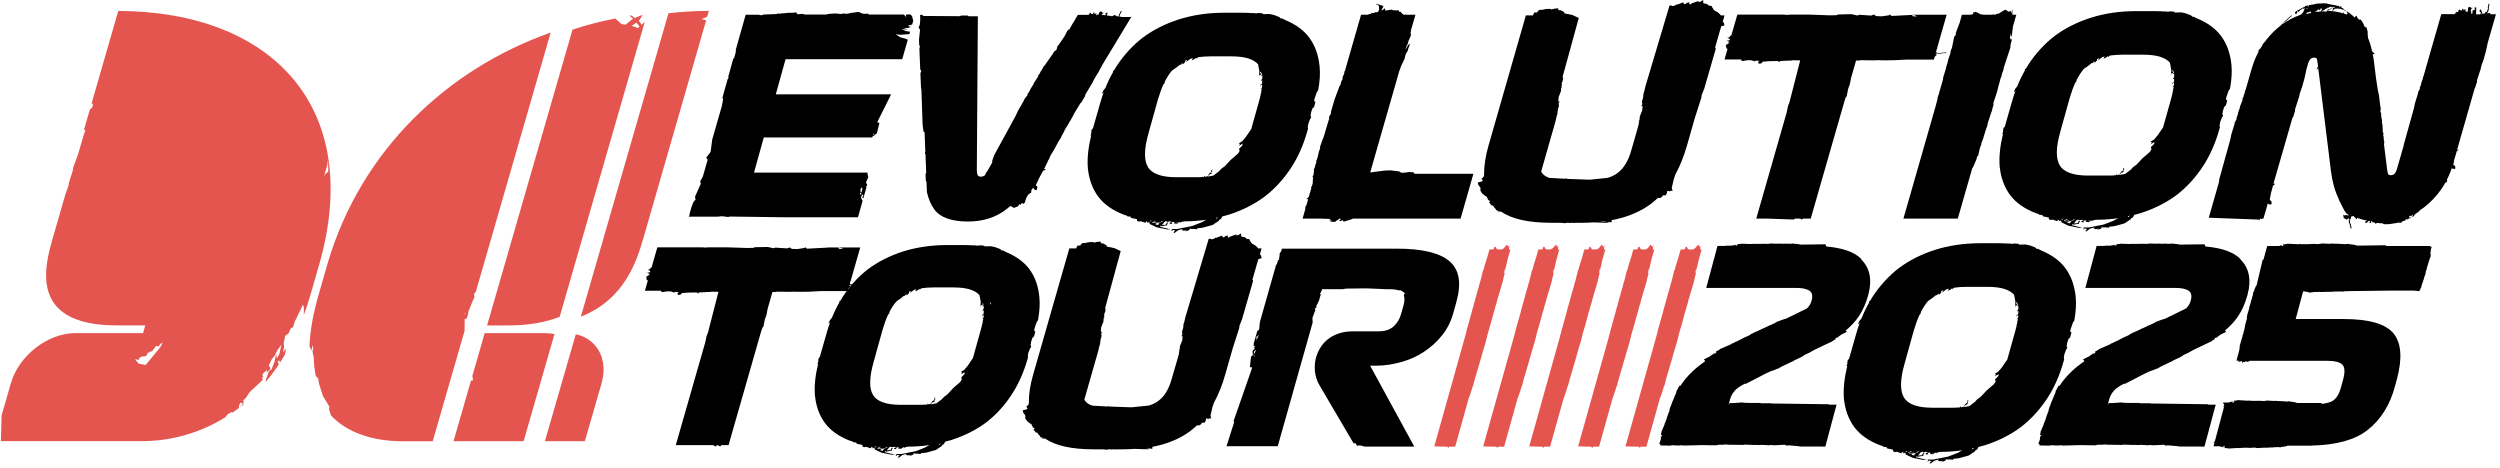 <svg width="385" height="72" viewBox="0 0 385 72" fill="none" xmlns="http://www.w3.org/2000/svg">
<path d="M71.577 48.227H71.673L71.611 48.406L71.563 48.344V48.227H71.577ZM66.633 67.966L71.432 51.334L71.542 50.961L71.563 49.338V49.11H71.825L72.005 48.689L72.171 47.874L72.868 46.169L72.965 46.038L73.061 45.686L72.999 45.244L73.261 44.982L84.805 5.012C68.87 10.633 55.621 23.136 50.484 40.459L49.041 45.472C48.199 48.392 47.75 51.002 47.66 53.336L47.95 53.985L48.144 53.177L48.212 53.384L48.233 53.564L48.123 54.116L48.316 55.103L48.399 56.498L48.627 57.907L49 58.279L49.117 59.046L49.718 60.958L50.719 62.615V62.636L50.684 63.105L50.974 63.996C53.487 66.62 57.278 67.918 61.862 67.952H66.619V67.966H66.633Z" fill="#E5554F"/>
<path d="M107.991 2.941L108.847 2.617L108.909 2.568L109.165 1.678C107.08 1.678 105.002 1.809 102.944 2.037L89.453 48.765C96.385 46.038 98.166 39.831 99.119 36.531C99.119 36.496 99.14 36.462 99.154 36.42L108.757 3.1H108.675L107.998 2.921V2.934L107.991 2.941Z" fill="#E5554F"/>
<path d="M92.636 59.018C92.995 57.741 93.037 56.553 92.795 55.497H92.684L92.754 55.338C92.249 53.391 90.779 51.934 88.673 51.478L83.916 67.945H90.068L92.643 59.018H92.629H92.636Z" fill="#E5554F"/>
<path d="M98.008 3.487L98.498 4.067L98.188 4.343L97.836 4.15L97.269 3.991L98.001 3.487H98.008ZM74.996 50.118H78.283C81.472 50.118 84.068 49.614 86.188 48.793L99.292 3.376H99.272L98.781 3.818L98.567 3.411L98.36 3.245L98.395 3.224L98.982 2.265L97.753 2.769L97.269 2.382C97.152 2.396 97.042 2.403 96.917 2.43L97.387 2.769L97.484 2.879L96.331 3.804L95.716 3.708L94.743 2.845C92.519 3.286 90.317 3.853 88.163 4.564L75.01 50.125H74.996V50.118Z" fill="#E5554F"/>
<path d="M85.407 51.451C84.951 51.354 84.454 51.306 83.936 51.306H74.643L72.745 57.886L72.855 58.562L72.531 58.624L69.838 67.945H80.636L85.386 51.465H85.407V51.451Z" fill="#E5554F"/>
<path d="M151.51 48.468L151.462 48.386L151.248 48.468V48.772L151.358 48.496L151.503 48.558C151.489 48.675 151.469 48.8 151.455 48.931L151.227 49.124L151.434 49.076C151.42 49.159 151.4 49.255 151.386 49.352L151.268 49.497L151.365 49.476C151.344 49.594 151.317 49.718 151.296 49.835L151.137 49.98L151.268 49.918C151.199 50.222 151.123 50.519 151.027 50.843L149.832 55.138L149.052 56.291L148.5 56.954L147.961 57.278L148.168 57.361L148.003 57.651L148.541 57.327V57.582L148.037 58.114L148.12 58.424L147.892 58.811L146.794 59.764L145.918 60.717L145.379 61.124L145.041 61.483L144.212 62.111C143.922 62.18 143.625 62.229 143.301 62.27L143.653 61.946L144.026 61.78L143.867 61.683L144.081 61.469H143.922L144.088 61.165L143.874 61.297V61.6L143.584 61.78L143.356 62.166L142.983 62.284L142.887 62.139L142.79 62.305C142.479 62.325 142.155 62.339 141.803 62.339H138.661C136.472 62.339 135.05 61.821 134.449 60.834C133.849 59.847 133.849 58.176 134.532 55.759L135.906 50.816C136.162 49.939 136.445 49.159 136.762 48.468L136.928 48.289L136.99 48.109L136.921 48.158C137.26 47.474 137.632 46.894 138.04 46.425L138.82 45.872L139.144 45.596L139.455 45.486L139.517 45.258L139.662 45.472L139.987 45.147V44.933C140.056 44.913 140.104 44.871 140.166 44.85L140.311 44.816L140.083 45.154L140.746 44.65C140.864 44.616 140.988 44.588 141.105 44.554L140.94 44.892L141.264 44.733L141.589 44.491L141.637 44.609L141.899 44.395C142.452 44.312 143.052 44.264 143.701 44.264H146.843C148.817 44.264 150.129 44.65 150.84 45.451L151.034 46.459L150.985 47.384L151.054 47.032L151.317 46.97V46.632L151.427 46.797C151.427 46.797 151.441 46.88 151.448 46.915L151.206 47.191L151.42 47.06L151.482 47.122C151.482 47.239 151.482 47.377 151.496 47.495L151.282 47.882L151.496 47.799V47.778C151.496 47.985 151.496 48.185 151.462 48.406M144.702 68.532L144.606 68.387H144.62C144.689 68.353 144.778 68.339 144.861 68.325L144.702 68.532ZM138.758 69.112L138.599 69.064L138.91 69.043L138.751 69.112H138.758ZM136.086 69.181L135.968 69.423L135.609 69.375V69.209L136.355 69.002L136.452 68.857H136.714L136.079 69.181H136.093H136.086ZM135.25 68.905L135.368 68.822H135.596L135.513 68.933L135.25 68.912V68.905ZM135.098 69.064L135.161 68.919L135.368 69.036L136.051 69.016L135.789 69.078L135.368 69.126L135.105 69.057V69.071L135.098 69.064ZM134.677 68.954L134.788 68.76C134.85 68.76 134.919 68.774 134.981 68.781L134.67 68.947H134.684L134.677 68.954ZM152.477 46.604H152.635L152.47 46.943V46.604H152.484H152.477ZM158.311 55.034L158.276 54.876L158.359 54.337L158.635 53.64L158.753 53.481L158.815 53.288L158.704 53.191L158.801 52.604L158.994 52.038L159.236 51.81L159.333 51.472L159.443 51.03L159.264 50.981L159.298 50.629L159.657 49.594L159.85 49.304C160.092 48.02 160.175 46.825 160.058 45.686C159.892 44.015 159.374 42.593 158.504 41.426C157.696 40.342 156.509 39.479 154.976 38.837L154.437 38.561H154.23L154.037 38.353L153.264 38.063L152.587 37.919L151.696 37.939H151.6V37.843L150.971 37.773L150.571 37.836C150.502 37.836 150.44 37.836 150.364 37.815L150.281 37.767L150.122 37.801C149.591 37.767 149.052 37.739 148.486 37.739H145.828C143.37 37.739 141.098 38.091 139.075 38.726C137.052 39.375 135.25 40.28 133.697 41.433C132.143 42.634 130.859 44.056 129.789 45.693C129.644 45.907 129.527 46.135 129.382 46.369L129.237 46.404V46.57L129.299 46.501C128.857 47.267 128.456 48.089 128.104 48.945L127.78 49.352L127.718 49.532L127.607 49.677L127.656 49.794L127.849 49.58C127.656 50.098 127.49 50.636 127.331 51.189L126.233 55.027H126.164L126.054 55.221L125.971 55.904L125.812 56.022H125.992C125.557 57.803 125.377 59.439 125.501 60.903C125.667 62.574 126.185 63.996 127.055 65.163C127.911 66.316 129.209 67.221 130.88 67.87C130.901 67.87 130.942 67.89 130.977 67.89C131.073 67.925 131.184 67.952 131.28 67.987L131.487 68.146L131.667 68.111C131.736 68.132 131.826 68.159 131.895 68.18L131.943 68.339L132.82 68.519V68.774L133.124 68.871L133.386 68.808L134.063 69.036L134.229 68.829L134.387 68.877L134.325 69.022H134.484L134.643 68.912L134.726 69.223L135.747 69.713L137.363 70.037L137.833 70.017L136.279 69.644L136.341 69.416L136.438 69.561L137.342 69.402V69.237L137.508 69.029L137.301 68.995L137.135 69.319L136.555 69.354L136.942 68.898L137.087 68.815H137.232L137.363 68.884L137.625 68.822V68.802H137.736L138.04 68.898L137.667 69.016L137.764 69.161H138.074L137.978 68.995L138.24 68.85L138.447 68.967L138.281 69.085L138.799 69.133L139.013 68.919L139.227 68.871V69.036L139.338 68.891L139.856 68.781C140.988 68.781 142.093 68.698 143.142 68.539L142.479 68.912L141.036 69.478L138.813 69.92H137.922L138.081 69.989L137.915 70.196H138.074L138.136 70.065H138.295L138.551 70.182L138.392 70.251L138.274 70.479H138.433L138.972 70.072L139.607 69.892L139.497 70.037L139.807 70.134L140.291 70.024L139.966 70.217L140.449 70.106L140.663 69.975L140.725 69.796L140.94 69.748L140.725 69.879L141.257 69.858L141.775 69.92L141.837 69.789L142.631 69.706L144.122 69.299L145.034 68.684L145.096 68.539L145.358 68.394L145.552 68.021C145.862 67.939 146.187 67.863 146.491 67.766C148.514 67.117 150.316 66.212 151.869 65.059C153.423 63.858 154.707 62.436 155.777 60.8C156.847 59.163 157.669 57.327 158.235 55.304L158.345 54.91L158.325 55.007L158.311 55.034Z" fill="black"/>
<path d="M193.799 51.727L193.702 51.989L193.571 52.134L193.46 52.486L193.509 51.755L193.605 51.872L193.833 51.548L193.812 51.713L193.799 51.727ZM193.163 54.917L193.067 54.8L193.198 54.654L193.163 54.917ZM202.125 48.924L202.581 47.709L202.471 47.495L202.712 47.398L202.733 47.039L202.961 46.666L202.94 46.583L203.106 46.355L203.41 45.272H203.23L203.492 44.947L203.41 44.837L203.527 44.816L203.596 44.54H206.751L207.29 44.443L210.514 44.408L213.089 44.519L213.255 44.54H214.16C214.643 44.54 215.036 44.602 215.361 44.705L215.734 44.726L216.348 45.113L216.189 45.472C216.334 45.879 216.307 46.383 216.141 47.046L215.754 48.392C215.54 49.172 215.154 49.773 214.588 50.291C214.021 50.774 213.29 51.023 212.371 51.023H208.339C206.958 51.023 205.743 51.375 204.742 52.059C203.741 52.756 203.057 53.743 202.657 55.09C202.491 55.69 202.443 56.339 202.491 57.119C202.574 57.9 202.795 58.68 203.271 59.453L208.353 68.104H208.388L208.457 68.27L208.477 68.304L208.767 68.235L208.974 68.656L209.264 68.587L209.651 68.622L210.024 68.753L210.314 68.774H217.798L210.997 56.312H211.998C213.296 56.312 214.553 56.097 215.817 55.745C217.066 55.393 218.233 54.882 219.283 54.185C220.318 53.488 221.278 52.666 222.051 51.672C222.831 50.719 223.432 49.552 223.784 48.289L224.267 46.556C225.089 43.656 224.751 41.543 223.232 40.238C221.713 38.94 219.034 38.291 215.085 38.291H214.615L214.553 38.312L214.339 38.291H197.382V38.547L197.044 39.099L197.064 39.306L196.947 40.066H196.733L196.816 40.294L196.671 40.438V40.694L196.526 40.763L194.02 49.6L193.909 50.733L193.702 50.926L193.633 50.947L193.246 52.293V52.342L193.226 52.362L193.081 52.852L193.06 53.246L193.274 53.343L193.143 53.488L193.226 53.695L192.887 54.033L192.922 54.586L193.129 54.392L193.108 54.137L193.447 53.833L193.184 54.461L193.005 54.53L192.922 54.71L192.659 54.917L192.48 56.553H192.77L192.804 56.719L189.967 64.859L190.063 65.018L188.883 68.712H196.774L202.153 49.649L202.105 48.855V48.903H202.118L202.125 48.924Z" fill="black"/>
<path d="M129.283 38.126L129.884 38.305L129.283 38.34L129.09 38.174L129.297 38.126H129.283ZM132.148 43.732L131.99 43.753H131.748L131.589 43.801H130.954L130.988 43.704L130.857 43.684L131.002 43.193L131.12 43.124H131.037L131.168 42.669L131.251 42.6H131.189L132.48 38.112H127.509L127.412 38.133L124.25 38.298L124.084 38.105H123.856L123.974 38.174L122.821 38.353L121.944 38.333L121.619 38.105L121.212 38.25L119.396 38.133L119.12 38.229L118.257 38.036L116.234 38.07L116.027 38.167L115.019 38.188L112.057 38.091H109.157L108.425 38.126L108.294 38.091H101.231L100.451 40.811H100.382L100.444 40.874L100.361 41.164L100.23 41.233L100.023 41.488L99.746 41.536L99.988 41.668L100.105 41.688L100.14 41.895L100.023 41.944L99.539 41.965L100.092 42.061L99.781 42.109L100.023 42.289L100.002 42.351H99.857V42.496L99.698 42.475L99.539 42.634V42.91L99.698 42.931L99.581 42.952V43.062L99.664 43.159L99.774 43.18L99.318 44.768H101.825L101.79 44.913L102.115 44.982L102.273 44.933L102.84 44.864L103.357 44.885L103.758 45.044L103.875 45.023L103.958 44.954L104.476 44.975L104.51 45.085L104.352 45.065V45.244L104.386 45.375L104.504 45.423L104.78 45.375L104.987 45.244L104.904 45.175L105.021 45.127L106.071 45.058L107.238 45.037L107.679 45.216L107.562 45.037L108.646 44.989L108.763 44.968H109.247L109.606 44.919L110.531 44.94H110.641L109.019 51.258L108.812 51.748L108.618 52.687L104.069 68.553H109.868H109.847L110.124 68.733H110.303L110.324 68.553L110.697 68.615L110.78 68.698L110.987 68.733L111.049 68.553H112.195L117.201 51.085L117.415 50.45L117.56 50.333L117.787 49.186L118.043 48.489L118.209 47.578L118.954 44.968H119.424L119.583 44.919L121.592 44.94L122.227 44.919L123.311 44.94L124.671 44.919L126.487 44.823H130.554L130.671 44.388H130.719L130.802 44.257L130.961 44.188L130.926 44.056L130.809 44.008V43.911L131.133 43.96H131.458L131.941 43.891H132.217L132.425 43.87L132.39 43.801H132.183V43.767H132.169L132.148 43.732Z" fill="black"/>
<path d="M177.338 69.036H176.365C176.53 69.016 176.717 69.002 176.896 68.974L177.338 69.036ZM194.281 39.734L194.212 39.382L194.033 39.141L194.288 38.25H193.736L193.605 38.043L193.508 37.981L193.253 37.753L192.845 37.539L192.604 37.276L192.555 37.132L192.438 37V36.89L192.293 36.793H192.031L191.63 36.489H191.402L191.092 36.358L191.154 36.248L191.119 35.937L190.719 36.193L190.346 36.303L190.539 36.144H190.277L189.4 36.455L189.241 36.614L189.145 36.551L189.048 36.489L189.131 36.261L188.647 36.379L188.537 36.538H188.275L188.213 36.282L187.453 36.558L187.336 36.607H187.142L186.997 36.738L186.742 36.835H186.514L186.417 36.766L186.141 36.786L182.544 48.862L182.385 49.559L182.268 49.898L182.206 50.512L182.04 51.064V51.354H182.206L181.992 51.437L182.102 51.458L181.895 51.831L182.075 51.713L182.123 51.858L182.061 52.438L181.702 53.329L181.681 53.764L181.522 53.957H181.681L181.536 54.247L181.598 54.344L181.453 54.848L181.419 54.945V54.993L180.411 58.466C179.989 59.923 179.34 61.007 178.45 61.69C178.015 62.029 177.497 62.277 176.91 62.456L174.321 62.719H174.045L170.869 62.608L170.71 62.539L170.565 62.602L168.218 62.47C167.7 62.305 167.313 62.035 167.085 61.704C167.051 61.656 167.023 61.593 166.989 61.538L169.143 53.999L169.302 53.301L169.412 52.963L169.474 52.349L169.633 51.796V51.506H169.467L169.674 51.423L169.564 51.403L169.757 51.03L169.578 51.147L169.529 51.002L169.578 50.422L169.93 49.532L169.951 49.097L170.109 48.903H169.951L170.096 48.613L170.013 48.482L170.22 47.93L170.268 47.536L170.172 47.516L172.588 38.664L171.615 38.209L170.42 37.967V37.787L169.882 37.484H169.619L169.523 37.373L169.488 37.194L168.908 37.256L168.501 37.366L168.335 37.27L167.72 37.29L167.12 37.421H166.733L166.457 37.629L166.374 37.808H165.953L165.76 38.16V38.257H164.676L159.104 57.686C158.634 59.308 158.427 60.765 158.441 62.077L158.393 62.305L158.041 62.664L158.199 62.795V63.009L157.502 63.188L157.571 63.541L157.896 63.975V64.445L158.199 64.88L158.296 64.942L158.552 65.17L158.814 65.301L159.069 65.819L159.263 65.929L159.332 66.074L159.138 66.095L159.497 66.585L159.808 66.668L159.856 66.834L160.167 67.158L160.202 67.303L160.561 67.421L160.416 67.517L160.934 67.538C162.556 68.643 165.035 69.195 168.397 69.195H169.792L170.537 69.257L170.682 69.195H171.083L171.228 69.23L171.338 69.195H171.594L171.884 69.23L171.953 69.195H172.795C173.472 69.195 174.121 69.174 174.742 69.126L176.537 69.188L177.055 69.154L176.896 69.085L177.462 69.119V68.808C178.015 68.698 178.533 68.594 179.016 68.45C180.783 67.932 182.289 67.186 183.538 66.199C183.814 65.985 184.077 65.743 184.332 65.501H184.719L184.995 65.294L185.078 65.101H185.499L185.692 64.763L185.727 64.438L186.134 64.507L186.265 64.424H186.569L186.459 64.266L186.424 63.955L186.7 62.753L186.942 62.042C187.639 60.744 188.233 59.301 188.675 57.713L189.807 53.757V53.736L190.829 50.56L190.891 50.125L191.264 49.2L192.983 43.235L192.873 43.076L193.653 40.349L193.701 40.3L193.681 40.28L193.791 39.893L194.247 39.783L194.309 39.734H194.281Z" fill="black"/>
<path d="M334.819 12.745L334.771 12.662L334.557 12.759V13.063L334.667 12.773L334.812 12.835C334.799 12.952 334.778 13.091 334.764 13.222L334.536 13.415L334.75 13.367C334.737 13.463 334.716 13.546 334.702 13.643L334.585 13.788L334.681 13.767C334.661 13.884 334.633 14.009 334.612 14.14L334.453 14.299L334.598 14.23C334.529 14.54 334.453 14.858 334.357 15.189L333.114 19.615L332.306 20.803L331.726 21.486L331.174 21.825L331.388 21.907L331.208 22.211L331.761 21.873V22.135L331.229 22.674L331.326 22.998L331.084 23.392L329.952 24.365L329.04 25.339L328.474 25.76L328.136 26.133L327.28 26.782C326.976 26.851 326.665 26.899 326.341 26.948L326.7 26.609L327.087 26.443L326.928 26.347L327.156 26.133H326.99L327.169 25.829L326.942 25.96V26.264L326.652 26.457L326.41 26.851L326.023 26.982L325.927 26.823L325.816 26.989C325.492 27.01 325.153 27.037 324.794 27.037H321.556C319.292 27.037 317.828 26.506 317.213 25.484C316.585 24.462 316.585 22.729 317.296 20.25L318.718 15.148C318.981 14.243 319.271 13.443 319.595 12.732L319.761 12.552L319.823 12.359L319.754 12.407C320.106 11.71 320.486 11.109 320.907 10.612L321.715 10.046L322.053 9.756L322.378 9.645L322.44 9.417L322.599 9.645L322.937 9.307V9.093C323.006 9.072 323.068 9.031 323.13 9.01L323.289 8.976L323.061 9.328L323.745 8.796C323.862 8.761 324 8.734 324.118 8.699L323.938 9.051L324.276 8.893L324.615 8.651L324.663 8.768L324.939 8.554C325.519 8.471 326.134 8.423 326.803 8.423H330.042C332.085 8.423 333.439 8.817 334.17 9.652L334.364 10.702L334.315 11.661L334.384 11.302L334.661 11.24V10.888L334.778 11.068C334.778 11.068 334.792 11.15 334.799 11.199L334.543 11.489L334.757 11.357L334.819 11.42C334.819 11.537 334.819 11.675 334.833 11.806L334.605 12.214L334.819 12.117V12.096C334.819 12.303 334.819 12.517 334.785 12.745M327.791 33.458L327.694 33.299V33.279C327.791 33.279 327.874 33.258 327.956 33.23L327.798 33.444H327.784V33.458H327.791ZM321.653 34.059L321.494 34.011L321.819 33.99L321.653 34.073V34.059ZM318.898 34.142L318.781 34.383L318.408 34.335V34.156L319.181 33.948L319.292 33.79H319.568L318.905 34.128V34.142H318.898ZM318.042 33.852L318.173 33.755H318.401L318.304 33.866L318.042 33.845V33.859V33.852ZM317.876 34.011L317.938 33.866L318.145 33.997L318.857 33.976L318.58 34.038L318.145 34.087L317.883 34.017L317.876 34.011ZM317.441 33.893L317.559 33.7C317.628 33.7 317.69 33.7 317.752 33.721L317.441 33.9V33.886V33.893ZM334.481 10.819H334.64L334.46 11.171V10.819H334.481ZM341.848 19.532L341.813 19.373L341.896 18.821L342.172 18.096L342.29 17.937L342.352 17.73L342.242 17.634L342.338 17.033L342.532 16.453L342.787 16.225L342.884 15.887L343.001 15.417L342.808 15.369L342.842 15.01L343.215 13.94L343.422 13.65C343.664 12.324 343.76 11.088 343.636 9.921C343.457 8.188 342.925 6.725 342.034 5.53C341.206 4.412 339.977 3.521 338.403 2.858L337.837 2.582H337.629L337.422 2.368L336.628 2.064L335.931 1.905L335.006 1.926H334.895V1.816L334.26 1.747L333.853 1.809C333.784 1.809 333.722 1.788 333.646 1.788L333.563 1.74L333.404 1.774C332.865 1.74 332.299 1.712 331.706 1.712H328.951C326.424 1.712 324.062 2.071 321.984 2.734C319.899 3.397 318.035 4.336 316.433 5.523C314.831 6.759 313.506 8.23 312.387 9.915C312.242 10.142 312.111 10.384 311.966 10.612L311.821 10.646V10.826L311.89 10.757C311.421 11.551 311.013 12.393 310.661 13.284L310.323 13.705L310.261 13.898L310.143 14.057L310.192 14.175L310.385 13.96C310.192 14.499 310.012 15.058 309.853 15.617L308.721 19.574H308.638L308.521 19.767L308.438 20.478L308.272 20.596H308.466C308.024 22.425 307.83 24.117 307.948 25.636C308.127 27.369 308.659 28.832 309.55 30.027C310.44 31.228 311.766 32.153 313.499 32.816C313.533 32.816 313.568 32.837 313.596 32.851C313.706 32.885 313.81 32.913 313.92 32.947L314.127 33.113L314.307 33.078C314.389 33.099 314.465 33.127 314.548 33.148L314.61 33.313L315.522 33.507V33.769L315.832 33.879L316.109 33.817L316.792 34.059L316.958 33.852L317.117 33.9L317.055 34.045H317.22L317.386 33.928L317.483 34.252L318.539 34.756L320.203 35.095L320.693 35.074L319.091 34.687L319.153 34.459L319.25 34.604L320.175 34.446V34.266L320.355 34.059L320.141 34.024L319.961 34.363L319.361 34.411L319.761 33.928L319.906 33.845H320.065L320.196 33.928L320.472 33.866V33.845H320.59L320.9 33.941L320.514 34.073L320.61 34.231H320.935L320.838 34.052L321.114 33.907L321.321 34.038L321.156 34.156L321.694 34.218L321.922 34.004L322.136 33.955V34.121L322.247 33.962L322.778 33.845C323.945 33.845 325.091 33.762 326.175 33.603L325.492 33.99L324 34.57L321.701 35.026H320.79L320.949 35.108L320.783 35.316H320.949L321.011 35.184H321.17L321.432 35.302L321.266 35.385L321.149 35.626H321.308L321.874 35.205L322.537 35.026L322.419 35.184L322.744 35.295L323.234 35.184L322.896 35.392L323.386 35.281L323.614 35.15L323.676 34.956L323.89 34.908L323.676 35.039L324.214 35.005L324.753 35.067L324.815 34.922L325.637 34.825L327.176 34.404L328.129 33.769L328.191 33.624L328.467 33.479L328.661 33.092C328.985 33.01 329.324 32.927 329.634 32.83C331.719 32.167 333.584 31.228 335.185 30.041C336.787 28.805 338.113 27.334 339.231 25.649C340.336 23.965 341.178 22.052 341.758 19.974L341.876 19.567L341.855 19.518L341.848 19.532Z" fill="black"/>
<path d="M194.398 13.001L194.349 12.918L194.135 13.015V13.319L194.246 13.029L194.391 13.091C194.391 13.208 194.356 13.346 194.342 13.477L194.114 13.671L194.328 13.622C194.328 13.719 194.294 13.802 194.28 13.899L194.163 14.043L194.259 14.023C194.239 14.14 194.211 14.264 194.19 14.396L194.032 14.554L194.177 14.485C194.108 14.796 194.032 15.114 193.935 15.445L192.692 19.871L191.884 21.058L191.304 21.742L190.752 22.08L190.966 22.163L190.787 22.467L191.339 22.128V22.391L190.807 22.929L190.904 23.254L190.662 23.647L189.53 24.621L188.619 25.594L188.052 26.016L187.714 26.388L186.858 27.037C186.554 27.107 186.243 27.155 185.919 27.203L186.278 26.865L186.665 26.699L186.506 26.602L186.734 26.388H186.568L186.748 26.085L186.52 26.216V26.52L186.23 26.713L185.988 27.107L185.601 27.238L185.505 27.079L185.394 27.245C185.07 27.265 184.731 27.293 184.372 27.293H181.134C178.87 27.293 177.406 26.761 176.791 25.739C176.163 24.718 176.163 22.985 176.874 20.506L178.297 15.404C178.559 14.499 178.849 13.698 179.173 12.987L179.339 12.808L179.401 12.614L179.332 12.663C179.684 11.965 180.064 11.365 180.485 10.867L181.293 10.301L181.631 10.011L181.956 9.901L182.018 9.673L182.177 9.901L182.515 9.563V9.349C182.584 9.328 182.646 9.286 182.708 9.266L182.867 9.231L182.639 9.583L183.323 9.052C183.44 9.017 183.578 8.99 183.696 8.955L183.516 9.307L183.855 9.148L184.193 8.907L184.241 9.024L184.517 8.81C185.097 8.727 185.712 8.679 186.382 8.679H189.62C191.663 8.679 193.017 9.072 193.748 9.908L193.942 10.957L193.893 11.917L193.963 11.558L194.239 11.496V11.144L194.356 11.323C194.356 11.323 194.356 11.406 194.377 11.454L194.121 11.744L194.335 11.613L194.398 11.675V12.062L194.17 12.469L194.384 12.373V12.352C194.384 12.559 194.384 12.773 194.349 13.001M187.383 33.714L187.286 33.555V33.534C187.383 33.534 187.466 33.514 187.548 33.486L187.39 33.7L187.376 33.714H187.383ZM181.238 34.315L181.079 34.266L181.404 34.246L181.238 34.328V34.315ZM178.476 34.398L178.359 34.639L177.986 34.591V34.411L178.759 34.204L178.87 34.045H179.146L178.483 34.384V34.398H178.476ZM177.627 34.108L177.758 34.011H177.986L177.889 34.121L177.627 34.101V34.114V34.108ZM177.454 34.273L177.516 34.128L177.73 34.259L178.428 34.239L178.152 34.301L177.717 34.349L177.454 34.28V34.273ZM177.033 34.142L177.15 33.949C177.22 33.949 177.282 33.949 177.344 33.969L177.033 34.149V34.135V34.142ZM194.066 11.075H194.225L194.045 11.427V11.075H194.066ZM201.426 19.781L201.392 19.622L201.474 19.07L201.751 18.345L201.868 18.186L201.93 17.979L201.82 17.882L201.916 17.282L202.11 16.702L202.365 16.474L202.462 16.136L202.579 15.666L202.386 15.618L202.42 15.259L202.793 14.188L203 13.899C203.242 12.573 203.339 11.337 203.214 10.17C203.035 8.437 202.503 6.973 201.613 5.779C200.784 4.661 199.555 3.77 197.981 3.107L197.415 2.831H197.208L197 2.617L196.206 2.313L195.509 2.154L194.584 2.175H194.473V2.064L193.838 1.995L193.431 2.058C193.362 2.058 193.3 2.037 193.224 2.037L193.141 1.989L192.982 2.023C192.444 1.989 191.877 1.961 191.284 1.961H188.529C186.002 1.961 183.641 2.32 181.562 2.983C179.477 3.646 177.613 4.585 176.011 5.772C174.409 7.008 173.084 8.479 171.965 10.163C171.82 10.391 171.689 10.633 171.544 10.861L171.399 10.895V11.075L171.468 11.006C170.999 11.8 170.591 12.642 170.239 13.533L169.901 13.954L169.839 14.147L169.721 14.306L169.77 14.423L169.963 14.209C169.77 14.748 169.59 15.307 169.431 15.866L168.299 19.822H168.216L168.099 20.016L168.016 20.727L167.85 20.844H168.044C167.602 22.674 167.409 24.366 167.526 25.884C167.705 27.617 168.237 29.081 169.128 30.276C170.018 31.477 171.344 32.402 173.077 33.065C173.111 33.065 173.146 33.086 173.174 33.099C173.284 33.134 173.388 33.162 173.498 33.196L173.705 33.362L173.885 33.327C173.968 33.348 174.044 33.376 174.126 33.396L174.189 33.562L175.1 33.755V34.018L175.411 34.128L175.687 34.066L176.37 34.308L176.536 34.094L176.695 34.142L176.633 34.287H176.791L176.957 34.17L177.054 34.494L178.11 34.998L179.774 35.336L180.264 35.316L178.663 34.929L178.725 34.701L178.821 34.846L179.747 34.687V34.508L179.926 34.301L179.712 34.266L179.532 34.605L178.932 34.653L179.332 34.17L179.477 34.087H179.636L179.767 34.17L180.043 34.108V34.087H180.161L180.471 34.183L180.085 34.315L180.182 34.473H180.506L180.409 34.294L180.686 34.149L180.9 34.28L180.734 34.398L181.272 34.46L181.5 34.246L181.714 34.197V34.363L181.825 34.204L182.356 34.087C183.523 34.087 184.669 34.004 185.753 33.845L185.07 34.232L183.578 34.812L181.279 35.267H180.368L180.527 35.35L180.361 35.557H180.527L180.589 35.426H180.748L181.01 35.544L180.844 35.626L180.727 35.868H180.886L181.452 35.447L182.115 35.267L181.997 35.426L182.322 35.537L182.812 35.426L182.474 35.633L182.964 35.523L183.178 35.392L183.24 35.198L183.454 35.15L183.24 35.281L183.779 35.247L184.317 35.309L184.379 35.164L185.201 35.067L186.741 34.646L187.693 34.011L187.756 33.866L188.032 33.721L188.225 33.334C188.55 33.251 188.888 33.169 189.199 33.072C191.284 32.409 193.148 31.47 194.75 30.282C196.351 29.047 197.677 27.576 198.796 25.891C199.9 24.207 200.743 22.294 201.323 20.216L201.44 19.809V19.774H201.426V19.781Z" fill="black"/>
<path d="M134.552 20.554L134.634 20.685L134.476 20.816L134.545 20.554H134.552ZM132.473 29.73L132.736 29.647L132.432 30.034L132.453 29.73H132.466H132.473ZM132.653 28.874L132.812 28.957L132.729 29.474L132.563 29.64L132.494 29.253L132.66 28.867L132.653 28.874ZM140.475 3.77L140.641 3.19L140.462 2.506L140.234 2.23H140.103L140.123 2.299L140.089 2.23H139.585L139.488 2.485L139.571 2.699L139.267 2.306L139.184 2.237H133.758V2.168L133.675 2.106L133.24 2.126L133.109 2.106H132.998L132.888 2.126L132.453 1.919L132.128 1.836L131.403 1.954H131.189L130.733 2.071L130.278 2.133L130.015 2.071L129.449 2.154L128.669 2.071L128.455 2.092H128.193L127.544 2.154L127.24 2.237H123.705L123.933 2.175L123.477 2.14L122.828 2.202L122.669 1.995L122.649 1.912L121.924 1.975H121.385L120.605 2.057L120.494 2.037L120.232 2.099H119.749L119.59 2.161L117.581 2.244L117.339 2.327L117.16 2.347L116.807 2.264H114.833L113.314 7.65V8.002L113.058 8.941L112.927 9.038L112.734 9.721L112.713 9.804L112.147 11.827L112.209 11.958L112.043 12.234L111.249 15.072L111.367 15.265L111.16 16.349L109.689 21.459L109.434 23.392L108.771 24.255L108.978 24.614L108.232 27.203L107.825 27.928L107.922 28.287L107.031 30.296L107.114 30.731L106.803 31.09L106.513 31.801L106.175 33.002L106.209 33.168L106.113 33.23L106.078 33.362H110.545L111.222 33.299L112.113 33.417L112.437 33.348L120.612 33.458H132.128L132.86 30.862L132.763 30.828L132.584 30.393L132.75 30.006L132.667 29.875L132.97 30.089L132.763 30.393L132.908 30.524H132.957L133.44 28.825L133.323 28.66H133.481L133.544 28.466L133.364 28.094L133.723 27.279L133.606 26.844V26.581H116.117L117.622 21.169H134.303L134.434 20.941L134.628 20.892L134.738 20.727L135.028 20.561L135.435 18.925L135.145 18.876V18.711L137.237 14.527H119.473L120.978 9.114H138.943L139.799 6.117L139.398 5.938L138.715 5.772L137.935 5.302L138.715 5.351L140.04 5.254L140.151 4.881L139.488 4.785L138.839 4.481L139.792 4.564L139.129 4.308H139.806L140.289 4.142L139.951 4.06L139.868 3.928L140.061 3.88L140.469 3.783H140.489V3.77H140.475Z" fill="black"/>
<path d="M226.905 26.761H217.867L217.639 26.52H217.301L217.101 26.485L216.134 26.602H215.803L215.472 26.395L214.091 26.23L213.152 26.278L211.032 26.554H211.011L215.472 10.999L215.81 10.073L216.266 9.148L216.5 8.292L216.811 7.802V7.685L217.156 6.704L216.825 6.946L216.452 7.643L216.459 7.574L216.618 7.036L216.832 6.67L216.894 6.345L217.301 5.406L217.232 5.13L217.301 4.612L217.978 2.272H216.486L216.404 2.209L216.328 2.272H216.086L216.114 2.161H215.941L215.906 2.002L215.803 1.954L215.679 1.802H215.472L215.402 1.595H214.691L214.491 1.56L214.346 1.478L213.366 1.629L213.228 1.27L212.924 1.56L212.779 1.595L212.793 1.436L213.041 1.029L212.993 0.911L211.999 0.587L211.854 0.656L212.199 0.739L212.378 0.98L212.371 1.436L212.261 1.802L212.019 1.885H211.805L211.515 2.002H211.212L211.08 2.161H210.915L210.735 2.209L210.708 2.272H209.603L207.338 10.156L207.318 10.198V10.232L207.138 10.881L207 11.095L207.041 11.206L207.028 11.268L206.724 11.986L206.786 12.11L206.751 12.207L206.655 12.352L206.496 12.725L206.475 12.911L206.427 13.084L206.296 13.236L205.509 15.355L204.97 17.219L204.984 17.461L204.68 17.993L204.694 18.241L203.81 21.203L203.679 21.479L203.285 22.619L203.292 22.86L203.106 23.357L202.885 24.331L202.685 24.856L202.733 24.98L202.547 25.422L202.526 25.629L202.319 26.147L202.36 26.312L202.264 26.996L202.008 27.286L202.215 27.169L202.153 28.253L201.987 28.819L201.974 28.625L201.891 28.909L201.96 28.936L201.559 30.282L201.394 30.496L201.186 30.621L201.421 30.69L201.442 30.738L201.152 31.712L201.069 31.663L201.007 32.126L201.035 32.133L200.6 33.666H203.776L203.824 33.7H204.749V33.817L205.074 33.866L204.873 33.99L204.742 34.025L204.887 34.107L205.212 34.142L205.364 34.19L205.73 34.107L205.875 33.9H206.04L206.22 33.666H206.33L206.496 33.783L206.337 33.9H206.171L206.413 34.059L206.8 33.9L206.869 34.107H207.041L208.112 33.783L208.353 33.666H224.93L226.905 26.761Z" fill="black"/>
<path d="M294.664 2.306L295.279 2.499L294.65 2.534L294.443 2.354L294.65 2.306H294.664ZM299.497 8.092L299.331 8.112H299.076L298.91 8.161H298.247L298.282 8.05L298.137 8.03L298.282 7.526L298.399 7.457H298.303L298.434 6.987L298.517 6.904H298.455L299.787 2.271H294.657L294.561 2.292L291.288 2.458L291.122 2.264H290.894L291.026 2.334L289.831 2.513L288.927 2.479L288.588 2.237L288.167 2.396L286.303 2.278L286.027 2.389L285.136 2.182L283.051 2.23L282.837 2.34L281.788 2.361L278.729 2.251H275.746L274.987 2.299L274.842 2.251H267.551L266.743 5.054H266.66L266.722 5.116L266.639 5.42L266.494 5.503L266.287 5.765L265.997 5.813L266.253 5.944L266.37 5.965L266.405 6.172L266.287 6.221L265.797 6.241L266.377 6.352L266.053 6.414L266.308 6.593L266.287 6.663H266.129V6.808L265.963 6.787L265.797 6.946V7.236L265.963 7.256L265.845 7.277V7.388L265.928 7.498L266.046 7.519L265.576 9.155H268.165L268.131 9.314L268.469 9.397L268.635 9.348L269.215 9.265L269.753 9.286L270.161 9.445L270.278 9.424L270.361 9.341L270.899 9.362L270.934 9.473L270.768 9.452V9.631L270.803 9.763L270.92 9.811L271.21 9.763L271.417 9.631L271.334 9.549L271.452 9.5L272.522 9.417L273.723 9.397L274.179 9.576L274.062 9.397L275.18 9.348L275.297 9.328H275.788L276.161 9.279L277.113 9.3H277.231L275.56 15.818L275.353 16.322L275.159 17.281L270.464 33.665H272.232L276.312 33.81L276.375 33.665H276.444H276.423H277.314V33.727L277.396 33.81L277.673 33.665H278.853L284.031 15.638L284.245 14.975L284.39 14.844L284.618 13.664L284.881 12.952L285.06 12.013L285.833 9.321H286.317L286.482 9.272L288.554 9.293L289.217 9.272L290.335 9.293L291.744 9.272L293.622 9.176H297.819L297.951 8.72H297.999L298.082 8.589L298.247 8.506L298.213 8.375L298.096 8.326V8.216L298.434 8.264H298.772L299.262 8.181H299.552L299.759 8.161L299.725 8.078H299.518L299.469 8.099L299.497 8.092Z" fill="black"/>
<path d="M174.265 2.548L174.106 2.617H172.857L172.387 2.555L172.505 2.182L172.663 1.919L172.732 1.712L172.615 1.692L172.505 1.885L172.442 2.051L172.311 2.279L172.291 2.472L172.242 2.541L172.077 2.52L171.642 2.313L171.241 2.506H171.144V2.396L171.062 2.465L170.447 2.382L170.558 2.023L170.495 1.892L170.413 2.051L170.344 1.954L170.185 2.064L170.35 2.161L170.205 2.327L170.171 2.348L169.653 2.279L169.715 2.147L169.895 2.051L169.86 2.182L169.957 1.94L169.826 2.009L169.764 1.878L169.501 1.733L169.342 1.844L169.163 2.237V2.272H168.921L168.776 2.368L168.859 2.016L168.728 2.085L168.548 2.182V1.94L168.403 1.906L168.334 2.113L168.203 2.182L168.072 2.113L167.865 1.947L167.672 2.285H167.382V2.237L167.347 2.285H165.987L165.262 3.535L165.227 3.556L164.737 4.419V4.453L164.675 4.571L164.53 4.55L164.302 4.875L163.964 5.537L163.059 6.884L162.845 7.112L162.714 7.643L162.314 7.968L162.12 8.306L160.892 10.06L160.65 10.322L160.47 10.716L160.243 11.04L160.098 11.365L159.932 11.523L159.849 11.827L159.2 12.815L159.131 13.022L158.772 13.574L158.516 14.078L158.226 14.513L158.206 14.706L157.805 15.176L157.688 15.466L156.777 17.054L156.39 17.882L153.09 23.924L152.813 24.718L152.793 25.056L152.095 26.271L151.84 26.63L151.709 26.955C151.543 27.12 151.308 27.21 151.032 27.21C150.777 27.21 150.625 27.113 150.542 26.934C150.473 26.754 150.431 26.513 150.431 26.202L150.59 2.506H149.182L149.051 2.396H148.077L147.739 2.493L142.132 2.458L142.084 2.292H141.697L141.718 3.017L141.656 3.784L141.477 4.219L141.684 4.605L141.525 6.131L141.559 6.946L141.67 7.105L141.587 7.498L141.718 10.723L141.884 10.881L141.739 11.303L141.836 13.519L141.898 13.829L142.077 19.132L142.208 20.23L142.388 20.375L142.498 23.323L142.429 23.647L142.526 23.758L142.609 25.85V25.933L142.63 26.644L142.533 26.775L142.567 27.749L142.685 28.073L142.747 29.599C143.002 30.683 143.382 31.574 143.9 32.271C144.811 33.5 146.544 34.114 149.085 34.114C151.433 34.114 153.428 33.465 155.092 32.14C155.14 32.105 155.189 32.057 155.237 32.022C155.334 31.939 155.43 31.863 155.527 31.781L155.658 31.732L155.962 31.898L156.107 32.029L156.783 31.767L156.977 31.429L157.17 31.539L157.377 31.249L157.584 31.415L157.861 31.159L157.881 30.966L158.088 30.379L158.399 29.91L158.806 29.647L158.841 29.516L158.779 29.385L159.089 28.915L159.248 28.95L159.131 29.081L159.359 29.212L159.538 29.274L159.669 29.205L159.752 28.902L159.69 28.625L159.545 28.646V28.487L160.015 27.452L160.615 26.333L161.085 26.043L160.795 26.023L161.313 24.966L161.347 24.835L161.61 24.379L161.741 24.006L162.272 23.15L162.935 21.921L163.439 21.107L163.488 20.941L163.895 20.216L163.943 20.05L164.606 18.966L164.641 18.835L164.758 18.704L165.214 17.91L165.441 17.44L166.367 15.915L166.546 15.756L167.112 14.768L167.133 14.575L168.252 12.711L168.562 12.083L169.177 11.082L169.812 9.901L174.251 2.562L174.217 2.527H174.238V2.541L174.265 2.548Z" fill="black"/>
<path d="M370.645 33.818L370.341 33.783L370.748 33.672L370.638 33.818H370.645ZM361.911 33.003L361.876 32.906C361.876 32.906 361.959 32.975 362.008 33.017H361.911V33.003ZM355.221 2.064L355.255 1.933L355.58 1.885L355.773 1.754L355.918 1.913L355.883 1.995C355.621 2.044 355.352 2.113 355.089 2.189V2.168L355.207 2.085H355.221V2.071V2.064ZM355.386 1.25L355.303 1.415L355.138 1.333L355.393 1.264V1.25H355.386ZM356.677 1.775L356.795 1.616L356.94 1.547L357.002 1.34L357.036 1.457L357.195 1.574L357.34 1.464L357.402 1.257L357.596 1.388L357.547 1.554L357.382 1.733V1.768C357.071 1.781 356.781 1.816 356.477 1.85L356.684 1.74V1.754L356.677 1.775ZM357.913 1.533L358.217 1.319L358.424 1.27L358.472 1.105L358.507 1.222L358.783 1.077L359.039 1.043H359.156L359.135 1.257L358.956 1.353L358.79 1.533L358.756 1.415L358.514 1.45L358.397 1.609L358.3 1.692L358.279 1.788H357.955L357.975 1.754L357.83 1.705L357.768 1.788H357.513L357.72 1.63L357.934 1.547H357.92V1.533H357.913ZM361.959 2.354L361.828 2.306L361.807 2.258L361.966 2.354H361.959ZM347.937 33.949L348.068 33.659H348.081L348.323 33.769L348.406 33.659H348.572L349.055 31.988L349.076 31.967V31.898L349.255 31.249H349.324L349.241 31.394L349.504 31.477L349.711 31.498L349.821 31.401V31.111L349.704 30.855L349.573 30.89L349.538 30.759L349.732 29.737L350.022 28.667V28.619L350.429 28.28L350.125 28.315V28.246L353.039 18.145L353.149 18.014L353.453 17.026L353.432 16.847L354.047 14.955L354.192 14.327L354.544 13.319L354.903 12.007L355.193 10.674L355.455 9.749C355.538 9.473 355.649 9.259 355.794 9.1C355.939 8.941 356.146 8.872 356.422 8.872C356.636 8.872 356.774 8.969 356.822 9.135L356.988 10.219L356.746 10.702L357.023 10.543V10.605L358.97 26.375C359.184 28.046 359.584 29.468 360.171 30.655L360.233 30.869L361.062 32.478L361.365 32.885L361.642 33.051L361.662 33.21L361.262 33.093L361.103 33.189L360.841 33.093L360.951 33.61L361.165 33.672L361.31 33.818L361.517 33.755L361.586 33.624L361.752 33.603L361.704 33.942L361.738 34.266L361.918 34.736L361.952 35.012L362.021 35.205L362.139 35.143L362.118 34.936L362.056 34.777L362.035 34.535L361.925 34.391L361.842 33.755L362.008 33.776L362.056 33.438L362.166 33.307L362.373 33.286V33.224C362.373 33.224 362.443 33.258 362.47 33.272V33.307L362.795 33.631L362.974 33.776L363.009 33.534C363.464 33.728 363.968 33.873 364.528 33.976V34.045H364.32L364.175 34.239L364.486 34.322L364.762 34.018C364.762 34.018 364.894 34.018 364.956 34.038L364.99 34.059L364.873 34.349L365.163 34.301L365.128 34.087L365.177 34.066H365.294L365.315 34.225L365.667 34.259L365.826 34.453L366.102 34.322L366.702 34.404L366.82 34.342L367.096 34.522H367.904L369.188 34.328L369.347 34.259L369.561 34.322L369.816 34.287L369.878 34.142L370.755 33.79L371.018 33.624L371.225 33.59V33.41L371.011 33.576L371.045 33.265L371.536 33.196L371.515 33.051C371.515 33.051 371.563 33.03 371.584 33.017V33.231L371.308 33.396L371.68 33.334L371.888 33.03L372.613 32.478V32.409C372.84 32.264 373.054 32.119 373.275 31.953C374.249 31.221 375.14 30.282 375.934 29.178C376.175 28.84 376.389 28.48 376.596 28.108L376.665 28.142L376.873 27.887L376.838 27.721V27.638C377.031 27.265 377.197 26.892 377.356 26.485L377.39 26.451V26.402C377.459 26.195 377.522 25.995 377.597 25.788H377.632L377.549 25.919L377.812 26.002L378.005 26.023L378.115 25.94V25.677L377.984 25.449L377.853 25.484L377.818 25.353L377.936 24.676L378.336 23.302L378.647 23.047L378.391 23.067L381.112 13.574L381.181 13.477L381.471 12.566L381.45 12.407L381.485 12.262L382.023 10.626L382.154 10.046L382.493 9.107L382.831 7.892L383.121 6.559L384.371 2.196H383.542L383.473 2.016L383.28 1.995L383.169 2.078L383.024 2.03L383.183 1.768L383.266 1.491L383.287 1.036L383.356 0.78V0.587H383.245L383.183 0.766V0.925L383.114 1.139L383.149 1.305L382.969 1.871L382.824 1.788L382.665 2.051L382.52 2.12L382.341 2.058L382.223 2.203H382.113L382.272 1.995L382.113 1.602L382.002 1.409L381.844 1.636L381.878 1.802L382.085 1.947L381.975 2.189V2.209H381.312L381.347 1.174L381.264 1.063L381.215 1.208L381.119 1.139L381.001 1.257L381.195 1.319L381.098 1.485L380.939 1.595H380.732L380.794 1.823L380.677 2.209L380.546 1.982L380.615 1.726L380.518 1.892L380.497 1.685L380.546 1.395L380.704 1.284V1.402L380.739 1.174L380.628 1.257L380.532 1.146L380.228 1.05L380.111 1.167L380.042 1.526L380.076 1.657L380.028 1.802H379.91L379.683 1.733V1.381L379.565 1.464L379.406 1.574L379.344 1.36H379.185V1.54L379.068 1.623L378.923 1.574L378.668 1.457L378.55 1.844H378.391L378.309 1.961L378.288 1.754L378.046 2.175H375.961L373.503 10.736V10.757L373.241 11.668L373.13 11.945V12.103L373.096 12.186L372.916 12.642L372.806 13.111L372.64 13.519L372.661 13.664L372.64 13.726L372.399 14.147L372.364 14.409L371.908 15.887L371.75 16.653L370.175 22.294V22.391L369.105 26.105C369.022 26.381 368.912 26.596 368.767 26.754C368.622 26.913 368.415 26.982 368.139 26.982C367.911 26.982 367.78 26.886 367.731 26.706C367.683 26.526 367.648 26.333 367.621 26.14L367.137 22.253V22.204L367.186 21.866L367.089 21.473V21.113L367.006 20.803L367.068 20.589L366.951 20.313L366.903 19.215L366.841 19.021L366.806 18.407L366.696 17.889V17.406L366.578 17.247L366.64 16.667L366.571 16.391L366.364 14.706L366.185 13.878L365.895 11.965L365.591 9.473C365.543 9.086 365.48 8.706 365.411 8.341H365.75L365.667 8.244L365.411 8.016L365.301 7.871C365.142 7.16 364.942 6.49 364.686 5.876L364.617 5.247V4.84L364.39 4.094L364.279 4.226L364.134 4.081L363.892 3.501L363.54 3.017L363.333 3.038L363.043 2.748L362.877 2.396L362.574 2.72L362.512 2.603L362.401 2.506L362.159 2.265L362.014 2.216L361.945 2.085L361.621 1.878L361.365 1.685L361.448 1.94L361.566 2.009L361.455 2.168L361.434 2.251C361.276 2.189 361.124 2.134 360.965 2.085L360.903 1.795L360.854 2.058C360.13 1.83 359.315 1.699 358.39 1.664L358.459 1.602L358.624 1.581L358.742 1.422L359.08 1.215L359.191 1.132L359.37 1.036L359.55 1.084L359.515 1.229L359.37 1.181H359.253L359.287 1.457L359.177 1.54V1.657L359.322 1.588L359.391 1.491L359.55 1.346L360.067 1.312L360.281 1.374L360.413 1.34L361.041 1.602L361.124 1.699H361.331L361.186 1.636L360.765 1.36L360.972 1.312L360.502 1.167L360.634 1.098L360.523 0.953L360.344 1.05L360.164 1.001L360.233 0.905H359.881L359.784 0.842L358.452 0.601L358.355 0.532L358.176 0.483L358.141 0.628L358.072 0.497L356.691 0.566L356.546 0.635L355.559 0.794L355.524 0.925L355.414 1.043L355.379 0.925L355.49 0.808L354.972 0.953L354.903 1.084L354.696 1.132L353.577 1.747L353.508 1.844L353.398 1.926L353.557 2.203L353.771 1.995L353.736 1.837L353.833 1.643L353.916 1.899L354.268 1.512L354.482 1.429L354.565 1.264L354.648 1.36L354.855 1.312L354.924 1.215V1.333L354.682 1.899L354.406 2.189L354.295 2.272C353.274 2.631 352.335 3.128 351.458 3.749L351.623 3.535L351.962 3.328L352.921 2.451L352.887 2.334L351.554 3.563L351.485 3.659L351.182 3.97C350.388 4.571 349.663 5.303 349.007 6.145H348.993V6.179C348.993 6.179 348.896 6.311 348.848 6.373L348.813 6.394L348.454 6.815L348.392 7.008C348.275 7.188 348.151 7.367 348.033 7.56L347.888 7.629L347.84 7.795L347.66 7.892H347.854C347.419 8.7 347.06 9.563 346.783 10.502L345.831 13.809L345.762 13.94L345.679 14.334L345.534 14.672L345.472 14.982L345.34 15.148V15.438L344.94 16.446L344.919 16.653L344.705 17.22L344.595 17.724L344.415 18.165L344.436 18.345L344.16 18.835L344.112 19.111L343.621 20.713L343.456 21.528L341.771 27.59L341.736 27.997L340.148 33.528L347.888 33.818H347.923L347.937 33.949Z" fill="black"/>
<path d="M310.51 2.272H309.923L309.896 2.016L309.909 1.74L309.889 1.478L309.813 1.629V1.982L309.695 1.933L309.716 1.802L309.654 1.705L309.295 1.802L309.115 1.678L309.019 1.574L308.839 1.498L308.632 1.581L308.535 1.657L308.432 1.678L308.259 1.823L307.735 2.127L307.527 2.113L307.334 2.244L307.12 2.258L307.01 2.209L306.768 2.272H305.794V2.175L305.76 2.272H305.394L305.311 2.23L305 2.209L304.876 2.113L304.745 2.064L304.593 1.968L304.22 1.823L304.034 1.899L303.896 1.85L303.882 2.113L303.709 2.23L303.33 2.272H302.715H302.543H302.536H302.135L301.776 3.535L301.742 3.618L301.182 5.109L301.21 5.254L301.113 5.496L300.955 5.627L300.609 7.319L300.381 7.919L300.388 8.113L299.995 9.293L299.919 9.694L299.801 10.004L299.636 10.674L299.235 11.986V12.179L298.559 14.54L298.372 15.065L298.393 15.21L298.165 16.039V16.087L293.125 33.666H301.5L303.737 25.87L303.82 25.781L303.965 25.498L304.434 24.379L304.414 24.269L304.496 24.089L304.628 24.006L304.925 22.715L305.118 22.273L305.111 22.128L305.442 21.238L305.504 20.948L305.601 20.706L305.746 20.202L306.098 19.215L306.084 19.07L306.657 17.302L306.816 16.922L306.802 16.798L306.996 16.177L306.975 15.887L307.541 14.154L307.769 13.229L307.783 13.215L308.107 12L308.204 11.855L308.287 11.42L308.549 10.702L308.577 10.439L309.585 7.367L309.613 6.973L309.751 6.38L309.813 6.214L309.73 5.91L309.585 6.097L309.55 5.758H309.537L309.585 5.517L309.702 5.075L309.695 5.599L309.619 5.675L309.827 5.517L309.923 4.64L309.992 4.205L309.985 4.122L310.51 2.272Z" fill="black"/>
<path d="M247.409 34.183H246.408C246.588 34.149 246.767 34.135 246.947 34.121L247.416 34.183H247.402H247.409ZM265.561 3.915L265.492 3.556L265.312 3.3L265.575 2.375H264.995L264.863 2.161L264.753 2.099L264.491 1.857L264.069 1.643L263.814 1.367L263.766 1.222L263.634 1.091V0.98L263.489 0.884H263.213L262.806 0.573H262.578L262.254 0.442L262.323 0.325L262.274 0L261.867 0.262L261.48 0.373L261.674 0.207H261.397L260.486 0.532L260.327 0.69L260.217 0.628L260.106 0.566L260.203 0.338L259.699 0.456L259.582 0.614H259.305L259.243 0.352L258.463 0.642L258.332 0.69L258.125 0.711L257.98 0.829L257.717 0.925H257.49L257.379 0.842L257.103 0.863L253.382 13.339L253.216 14.064L253.098 14.416L253.029 15.051L252.864 15.618V15.908H253.029L252.815 15.99L252.926 16.011L252.719 16.398L252.912 16.267L252.96 16.412L252.898 17.012L252.525 17.937L252.505 18.379L252.339 18.586H252.498L252.339 18.89L252.401 18.987L252.256 19.505L252.222 19.601V19.663L251.186 23.261C250.751 24.766 250.081 25.884 249.163 26.596C248.721 26.948 248.176 27.21 247.575 27.39L244.903 27.666H244.613L241.34 27.548L241.182 27.465L241.023 27.527L238.606 27.396C238.068 27.217 237.681 26.954 237.439 26.589C237.405 26.526 237.377 26.471 237.343 26.409L239.566 18.614L239.725 17.889L239.842 17.537L239.904 16.902L240.07 16.336V16.046H239.904L240.118 15.963L240.008 15.942L240.215 15.555L240.035 15.687L239.987 15.542L240.035 14.941L240.395 14.016L240.415 13.574L240.574 13.367H240.415L240.56 13.063L240.477 12.918L240.684 12.338L240.733 11.931L240.622 11.91L243.129 2.769L242.127 2.299L240.899 2.057V1.878L240.346 1.567H240.07L239.973 1.457L239.939 1.277L239.338 1.339L238.917 1.457L238.737 1.36L238.102 1.381L237.488 1.512H237.087L236.811 1.726L236.728 1.919H236.293L236.1 2.278V2.375H234.982L229.23 22.425C228.747 24.11 228.533 25.601 228.547 26.948L228.498 27.189L228.139 27.562L228.305 27.693V27.921L227.58 28.101L227.649 28.46L227.987 28.901V29.385L228.291 29.84L228.402 29.903L228.664 30.131L228.94 30.276L229.203 30.807L229.41 30.924L229.479 31.07L229.285 31.09L229.658 31.608L229.983 31.691L230.031 31.87L230.356 32.209L230.39 32.354L230.763 32.471L230.618 32.568L231.157 32.588C232.827 33.734 235.396 34.308 238.862 34.308H240.291L241.064 34.377L241.223 34.315H241.63L241.775 34.349L241.886 34.315H242.148L242.452 34.349L242.521 34.315H243.384C244.081 34.315 244.744 34.294 245.393 34.245L247.237 34.308L247.768 34.273L247.61 34.19L248.196 34.225V33.9C248.763 33.79 249.301 33.672 249.812 33.527C251.642 32.996 253.195 32.229 254.479 31.207C254.769 30.98 255.032 30.738 255.301 30.483H255.701L255.991 30.276L256.074 30.082H256.509L256.716 29.73L256.751 29.392L257.172 29.461L257.317 29.378H257.628L257.51 29.212L257.462 28.888L257.752 27.638L257.994 26.906C258.719 25.56 259.319 24.082 259.789 22.432L260.956 18.345V18.324L262.005 15.051L262.067 14.61L262.454 13.65L264.235 7.491L264.125 7.325L264.932 4.509L264.981 4.46L264.96 4.439L265.071 4.046L265.54 3.929H265.588L265.561 3.915Z" fill="black"/>
<path d="M24.656 53.508L22.433 56.201L21.349 55.994L20.831 55.38L20.99 55.269L21.107 55.449L21.445 55.338L21.48 55.124L21.694 54.958L22.005 54.896L22.523 54.834L22.764 54.33L23.102 54.22L23.268 54.012L23.317 54.22L24.048 53.281L24.449 53.329L24.704 52.942L25.056 52.763L24.656 53.522V53.502V53.508ZM50.444 25.242V24.773L50.526 24.966L50.561 26.409L49.995 26.913L49.947 27.127L49.912 27.106L50.444 25.242ZM49.242 40.425C55.946 16.515 41.889 1.767 18.214 1.685L14.085 15.983L14.293 15.935V16.26L14.161 16.619L13.837 16.874L12.932 20.002L13.146 20.064L12.953 20.582L12.028 23.73L11.255 25.857L11.206 26.278L10.606 28.142L10.557 28.563L10.04 30.034L8.196 36.42C6.967 40.68 4.143 50.111 17.966 50.111H22.371L22.032 51.299H11.621C7.361 51.299 2.907 54.751 1.678 59.011L0.249 63.968L0.139 67.89V67.939H21.97C26.41 67.904 30.78 66.689 34.702 64.258L35.088 63.768L35.703 63.444L35.8 63.554C36.138 63.326 36.462 63.071 36.787 62.822L36.835 62.367L37.042 62.015L37.429 62.125L36.959 62.691C37.139 62.56 37.319 62.429 37.491 62.284V61.621L37.898 61.234L38.451 60.378L40.439 58.528L40.356 58.093H40.667L40.405 57.9L40.515 57.527L41.081 56.988V57.382L41.668 56.747L41.392 56.263L41.875 55.29L42.345 54.724L42.656 53.999L43.332 53.087L43.028 54.517L42.621 55.2L42.524 54.468L42.297 55.614L41.827 56.892L41.454 57.085L40.985 58.362L40.888 58.852C41.613 57.996 42.297 57.085 42.946 56.097L42.766 55.725L42.946 55.469L43.139 55.808C43.38 55.435 43.622 55.048 43.85 54.661L44.078 53.674L43.608 54.24L43.753 53.377L43.691 52.859L43.919 51.713L44.437 51.354L44.748 50.629L45.148 50.339L45.362 49.594L46.66 46.922L46.791 47.308V48.489C47.164 47.488 47.516 46.466 47.813 45.396L49.256 40.383L49.235 40.432L49.242 40.425Z" fill="#E5554F"/>
<path d="M232.379 38.416L232.407 38.16L232.455 37.898L232.49 37.642L232.442 37.787L232.379 38.126L232.345 38.077L232.372 37.96L232.359 37.863L232.214 37.96L232.152 37.849L232.145 37.739L232.082 37.67L231.986 37.753L231.937 37.815L231.889 37.836L231.806 37.981L231.551 38.271L231.482 38.257L231.385 38.388L231.302 38.402L231.261 38.353L231.157 38.416H230.784L230.791 38.319L230.771 38.416H230.639L230.598 38.367L230.494 38.353L230.46 38.257L230.412 38.209L230.37 38.112L230.253 37.981L230.17 38.05L230.122 38.008L230.073 38.257L229.99 38.381L229.832 38.416H229.59L229.528 38.402V38.416H229.376L229.038 39.631L229.003 39.714L228.554 41.157L228.541 41.302L228.472 41.529L228.389 41.647L227.974 43.297L227.795 43.884L227.76 44.07L227.422 45.209L227.339 45.582L227.229 45.893L227.063 46.542L226.704 47.819L226.663 47.999L226.027 50.284L225.869 50.788L225.862 50.933L225.641 51.741L225.634 51.789L220.877 68.746L222.9 68.795L223.01 68.933L223.155 68.891L223.197 68.788H224.101L226.207 61.241L226.255 61.158L226.366 60.882L226.711 59.798L226.725 59.695L226.787 59.522L226.849 59.439L227.174 58.203L227.318 57.755L227.339 57.623L227.602 56.767L227.678 56.477L227.76 56.249L227.892 55.759L228.182 54.806L228.209 54.661L228.713 52.956L228.831 52.583L228.844 52.473L229.01 51.858L229.058 51.582L229.556 49.898L229.797 49.014V49L230.122 47.833L230.177 47.688L230.274 47.267L230.494 46.57L230.543 46.307L231.433 43.345L231.503 42.959L231.648 42.386L231.696 42.227L231.723 41.937L231.634 42.109L231.675 41.785L231.723 41.55L231.841 41.122L231.758 41.626L231.723 41.709L231.813 41.55L232 40.701L232.096 40.294L232.103 40.204L232.6 38.416H232.379Z" fill="#E5554F"/>
<path d="M239.92 38.416L239.94 38.16L239.989 37.898L240.023 37.642L239.975 37.787L239.92 38.126L239.878 38.077L239.906 37.96V37.863L239.747 37.96L239.685 37.849L239.678 37.739L239.616 37.67L239.519 37.753L239.485 37.815L239.436 37.836L239.354 37.981L239.084 38.271L239.015 38.257L238.919 38.388L238.836 38.402L238.794 38.353L238.691 38.416H238.318L238.339 38.319L238.304 38.416H238.173L238.138 38.367L238.028 38.353L237.993 38.257L237.952 38.209L237.904 38.112L237.786 37.981L237.703 38.05L237.655 38.008L237.607 38.257L237.524 38.381L237.365 38.416H237.137L237.061 38.402V38.416H236.909L236.571 39.631L236.537 39.714L236.088 41.157L236.081 41.302L236.005 41.529L235.922 41.647L235.515 43.297L235.328 43.884L235.294 44.07L234.955 45.209L234.873 45.582L234.776 45.893L234.596 46.542L234.237 47.819L234.21 47.999L233.561 50.284L233.409 50.788L233.395 50.933L233.174 51.741L233.167 51.789L228.41 68.746L230.433 68.795L230.544 68.933L230.695 68.891L230.737 68.788H231.634L233.74 61.241L233.789 61.158L233.899 60.882L234.251 59.798L234.258 59.695L234.32 59.522L234.396 59.439L234.707 58.203L234.852 57.755L234.873 57.623L235.149 56.767L235.211 56.477L235.294 56.249L235.425 55.759L235.715 54.806L235.743 54.661L236.247 52.956L236.364 52.583L236.378 52.473L236.557 51.858L236.592 51.582L237.089 49.898L237.331 49.014V49L237.655 47.833L237.717 47.688L237.814 47.267L238.028 46.57L238.09 46.307L238.967 43.345L239.036 42.959L239.181 42.386L239.229 42.227L239.257 41.937L239.167 42.109L239.209 41.785L239.257 41.55L239.374 41.122L239.291 41.626L239.257 41.709L239.354 41.55L239.533 40.701L239.63 40.294L239.637 40.204L240.134 38.416H239.92Z" fill="#E5554F"/>
<path d="M246.989 38.416L247.03 38.16L247.079 37.898L247.099 37.642L247.051 37.787L247.003 38.126L246.954 38.077L246.989 37.96L246.982 37.863L246.837 37.96L246.775 37.849L246.761 37.739L246.706 37.67L246.609 37.753L246.561 37.815L246.513 37.836L246.43 37.981L246.174 38.271L246.098 38.257L246.009 38.388L245.919 38.402L245.884 38.353L245.774 38.416H245.401L245.415 38.319L245.394 38.416H245.249L245.221 38.367L245.118 38.353L245.076 38.257L245.028 38.209L244.994 38.112L244.862 37.981L244.787 38.05L244.745 38.008L244.697 38.257L244.607 38.381L244.455 38.416H244.213L244.151 38.402V38.416H243.993L243.647 39.631L243.62 39.714L243.178 41.157L243.15 41.302L243.081 41.529L243.012 41.647L242.598 43.297L242.405 43.884L242.384 44.07L242.045 45.209L241.949 45.582L241.852 45.893L241.686 46.542L241.314 47.819L241.286 47.999L240.651 50.284L240.492 50.788L240.478 50.933L240.25 51.741V51.789L235.5 68.746L237.523 68.795L237.627 68.933L237.772 68.891L237.82 68.788H238.711L240.83 61.241L240.879 61.158L240.975 60.882L241.334 59.798L241.348 59.695L241.41 59.522L241.466 59.439L241.79 58.203L241.935 57.755L241.963 57.623L242.225 56.767L242.301 56.477L242.37 56.249L242.515 55.759L242.805 54.806L242.819 54.661L243.323 52.956L243.454 52.583L243.468 52.473L243.633 51.858L243.682 51.582L244.179 49.898L244.407 49.014L244.414 49L244.731 47.833L244.787 47.688L244.897 47.267L245.118 46.57L245.166 46.307L246.043 43.345L246.126 42.959L246.271 42.386L246.319 42.227L246.34 41.937L246.257 42.109L246.292 41.785L246.34 41.55L246.464 41.122L246.381 41.626L246.333 41.709L246.437 41.55L246.616 40.701L246.713 40.294V40.204L247.224 38.416H246.989Z" fill="#E5554F"/>
<path d="M254.536 38.416L254.563 38.16L254.612 37.898L254.646 37.642L254.598 37.787L254.536 38.126L254.501 38.077L254.529 37.96L254.515 37.863L254.37 37.96L254.308 37.849L254.294 37.739L254.239 37.67L254.142 37.753L254.094 37.815L254.046 37.836L253.963 37.981L253.707 38.271L253.638 38.257L253.542 38.388L253.452 38.402L253.417 38.353L253.314 38.416H252.941L252.948 38.319L252.927 38.416H252.796L252.754 38.367L252.651 38.353L252.609 38.257L252.568 38.209L252.527 38.112L252.409 37.981L252.326 38.05L252.278 38.008L252.23 38.257L252.14 38.381L251.988 38.416H251.746L251.684 38.402V38.416H251.532L251.194 39.631L251.16 39.714L250.711 41.157L250.697 41.302L250.628 41.529L250.545 41.647L250.131 43.297L249.944 43.884L249.917 44.07L249.579 45.209L249.496 45.582L249.385 45.893L249.219 46.542L248.86 47.819L248.819 47.999L248.184 50.284L248.025 50.788L248.018 50.933L247.79 51.741V51.789L243.033 68.746L245.056 68.795L245.167 68.933L245.305 68.891L245.353 68.788H246.258L248.363 61.241L248.412 61.158L248.508 60.882L248.867 59.798L248.881 59.695L248.943 59.522L249.005 59.439L249.33 58.203L249.475 57.755L249.496 57.623L249.758 56.767L249.834 56.477L249.917 56.249L250.048 55.759L250.338 54.806L250.366 54.661L250.87 52.956L250.987 52.583L251.001 52.473L251.166 51.858L251.215 51.582L251.712 49.898L251.954 49.014V49L252.278 47.833L252.333 47.688L252.43 47.267L252.651 46.57L252.699 46.307L253.576 43.345L253.659 42.959L253.804 42.386L253.852 42.227L253.873 41.937L253.79 42.109L253.832 41.785L253.873 41.55L253.997 41.122L253.914 41.626L253.873 41.709L253.97 41.55L254.156 40.701L254.253 40.294L254.26 40.204L254.757 38.416H254.536Z" fill="#E5554F"/>
<path d="M261.834 38.416L261.854 38.16L261.903 37.898L261.937 37.642L261.889 37.787L261.834 38.126L261.792 38.077L261.82 37.96L261.806 37.863L261.661 37.96L261.606 37.849L261.592 37.739L261.53 37.67L261.433 37.753L261.385 37.815L261.35 37.836L261.254 37.981L260.998 38.271L260.929 38.257L260.833 38.388L260.75 38.402L260.715 38.353L260.605 38.416H260.232L260.253 38.319L260.218 38.416H260.087L260.052 38.367L259.942 38.353L259.907 38.257L259.873 38.209L259.825 38.112L259.7 37.981L259.617 38.05L259.569 38.008L259.521 38.257L259.438 38.381L259.279 38.416H259.051L258.982 38.402V38.416H258.823L258.485 39.631L258.451 39.714L258.002 41.157L257.995 41.302L257.919 41.529L257.836 41.647L257.429 43.297L257.249 43.884L257.208 44.07L256.876 45.209L256.787 45.582L256.69 45.893L256.51 46.542L256.151 47.819L256.117 47.999L255.475 50.284L255.323 50.788L255.309 50.933L255.095 51.741L255.081 51.789L250.324 68.746L252.347 68.795L252.458 68.933L252.61 68.891L252.651 68.788H253.549L255.654 61.241L255.703 61.158L255.813 60.882L256.165 59.798L256.172 59.695L256.234 59.522L256.31 59.439L256.621 58.203L256.766 57.755L256.787 57.623L257.063 56.767L257.125 56.477L257.208 56.249L257.339 55.759L257.629 54.806L257.657 54.661L258.161 52.956L258.278 52.583L258.292 52.473L258.471 51.858L258.513 51.582L259.003 49.898L259.245 49.014V49L259.569 47.833L259.631 47.688L259.728 47.267L259.942 46.57L259.99 46.307L260.881 43.345L260.95 42.959L261.095 42.386L261.143 42.227L261.171 41.937L261.088 42.109L261.123 41.785L261.171 41.55L261.288 41.122L261.205 41.626L261.171 41.709L261.268 41.55L261.447 40.701L261.544 40.294L261.558 40.204L262.048 38.416H261.834Z" fill="#E5554F"/>
<path d="M310.826 48.496L310.778 48.413L310.564 48.51V48.814L310.674 48.524L310.819 48.586C310.805 48.703 310.785 48.841 310.771 48.972L310.543 49.166L310.757 49.117C310.743 49.214 310.723 49.297 310.709 49.394L310.591 49.539L310.688 49.518C310.667 49.635 310.64 49.76 310.619 49.891L310.46 50.05L310.605 49.98C310.536 50.291 310.46 50.609 310.364 50.94L309.121 55.366L308.313 56.553L307.733 57.237L307.181 57.575L307.395 57.658L307.215 57.962L307.768 57.624V57.886L307.236 58.425L307.333 58.749L307.091 59.142L305.959 60.116L305.047 61.09L304.481 61.511L304.143 61.884L303.287 62.533C302.983 62.602 302.672 62.65 302.348 62.698L302.707 62.36L303.093 62.194L302.935 62.098L303.162 61.884H302.997L303.176 61.58L302.948 61.711V62.015L302.658 62.208L302.417 62.602L302.03 62.733L301.933 62.574L301.823 62.74C301.498 62.76 301.16 62.788 300.801 62.788H297.563C295.298 62.788 293.835 62.256 293.22 61.234C292.592 60.213 292.592 58.48 293.303 56.001L294.725 50.899C294.988 49.994 295.278 49.193 295.602 48.482L295.768 48.303L295.83 48.109L295.761 48.158C296.113 47.46 296.493 46.86 296.914 46.363L297.722 45.797L298.06 45.507L298.385 45.396L298.447 45.168L298.605 45.396L298.944 45.058V44.844C299.013 44.823 299.075 44.782 299.137 44.761L299.296 44.726L299.068 45.078L299.752 44.547C299.869 44.512 300.007 44.485 300.124 44.45L299.945 44.802L300.283 44.644L300.622 44.402L300.67 44.519L300.946 44.305C301.526 44.222 302.14 44.174 302.81 44.174H306.048C308.092 44.174 309.445 44.568 310.177 45.403L310.37 46.452L310.322 47.412L310.391 47.053L310.667 46.991V46.639L310.785 46.818C310.785 46.818 310.799 46.901 310.805 46.95L310.55 47.239L310.764 47.108L310.826 47.17C310.826 47.288 310.826 47.426 310.84 47.557L310.612 47.964L310.826 47.868V47.847C310.826 48.054 310.826 48.268 310.792 48.496M303.804 69.209L303.708 69.05V69.029C303.804 69.016 303.887 69.009 303.97 68.981L303.811 69.195L303.798 69.209H303.804ZM297.667 69.81L297.508 69.761L297.832 69.741L297.667 69.823V69.81ZM294.905 69.879L294.787 70.12L294.415 70.072V69.893L295.188 69.685L295.298 69.527H295.574L294.912 69.865V69.879H294.905ZM294.049 69.589L294.18 69.492H294.408L294.311 69.603L294.049 69.582V69.596V69.589ZM293.876 69.761L293.938 69.616L294.145 69.748L294.856 69.727L294.58 69.789L294.145 69.837L293.883 69.768L293.876 69.761ZM293.455 69.637L293.572 69.444C293.641 69.444 293.703 69.458 293.766 69.465L293.455 69.644V69.63V69.637ZM310.488 46.57H310.647L310.467 46.922V46.57H310.488ZM317.862 55.276L317.827 55.117L317.91 54.565L318.186 53.84L318.304 53.681L318.366 53.474L318.255 53.377L318.352 52.777L318.545 52.197L318.801 51.969L318.897 51.631L319.015 51.161L318.821 51.113L318.856 50.754L319.229 49.684L319.436 49.394C319.677 48.068 319.774 46.832 319.65 45.665C319.47 43.932 318.939 42.469 318.048 41.274C317.22 40.156 315.991 39.265 314.416 38.602L313.85 38.326H313.643L313.436 38.112L312.642 37.808L311.945 37.649L311.019 37.67H310.909V37.56L310.274 37.491L309.866 37.553C309.797 37.553 309.735 37.532 309.659 37.532L309.576 37.484L309.418 37.518C308.879 37.484 308.313 37.456 307.719 37.456H304.964C302.437 37.456 300.076 37.815 297.998 38.478C295.913 39.141 294.049 40.08 292.447 41.267C290.845 42.503 289.519 43.974 288.401 45.658C288.256 45.886 288.125 46.128 287.98 46.356L287.835 46.39V46.57L287.904 46.501C287.434 47.295 287.027 48.137 286.675 49.028L286.337 49.449L286.274 49.642L286.157 49.801L286.205 49.918L286.399 49.704C286.205 50.243 286.026 50.802 285.867 51.361L284.735 55.318H284.652L284.534 55.511L284.452 56.222L284.286 56.339H284.479C284.037 58.169 283.844 59.861 283.961 61.38C284.141 63.112 284.673 64.576 285.563 65.771C286.454 66.972 287.78 67.897 289.513 68.56C289.547 68.56 289.582 68.581 289.609 68.595C289.72 68.629 289.823 68.657 289.934 68.691L290.141 68.857L290.32 68.822C290.403 68.843 290.479 68.871 290.562 68.891L290.624 69.057L291.535 69.251V69.513L291.846 69.623L292.122 69.561L292.806 69.803L292.972 69.596L293.13 69.644L293.068 69.789H293.234L293.4 69.672L293.496 69.996L294.553 70.5L296.217 70.838L296.707 70.818L295.105 70.431L295.167 70.203L295.264 70.348L296.189 70.189V70.01L296.368 69.803L296.154 69.768L295.975 70.107L295.374 70.155L295.775 69.672L295.92 69.589H296.079L296.21 69.672L296.486 69.609V69.589H296.603L296.914 69.685L296.527 69.817L296.624 69.975H296.948L296.852 69.796L297.128 69.651L297.335 69.782L297.169 69.9L297.708 69.962L297.936 69.748L298.15 69.699V69.865L298.26 69.706L298.792 69.589C299.959 69.589 301.105 69.506 302.189 69.347L301.505 69.734L300.014 70.314L297.715 70.769H296.803L296.962 70.852L296.797 71.059H296.962L297.024 70.928H297.183L297.446 71.046L297.28 71.128L297.162 71.37H297.321L297.887 70.949L298.55 70.769L298.433 70.928L298.757 71.039L299.248 70.928L298.909 71.135L299.4 71.025L299.627 70.894L299.689 70.7L299.904 70.652L299.689 70.783L300.228 70.749L300.767 70.811L300.829 70.666L301.65 70.569L303.19 70.148L304.143 69.513L304.205 69.368L304.481 69.223L304.674 68.836C304.999 68.753 305.337 68.671 305.648 68.574C307.733 67.911 309.597 66.972 311.199 65.784C312.801 64.549 314.126 63.078 315.245 61.393C316.35 59.709 317.192 57.796 317.772 55.718L317.889 55.311L317.869 55.262L317.862 55.276Z" fill="black"/>
<path d="M351.465 37.836L351.499 37.856H351.416L351.465 37.836ZM355.276 45.016L355.324 44.954H355.469L355.6 45.071L356.505 44.954L356.864 44.989L356.933 44.94L357.63 44.975L357.837 44.94L358.031 44.961L358.404 44.94H359.163L359.232 44.906L360.565 44.885L360.875 44.919L360.924 44.857H361.393L361.414 44.837L368.056 44.754H372.481L374.325 37.884H367.462L367.393 37.767L362.974 37.829L362.905 37.794L362.712 37.732L362.014 37.615L361.98 37.663L361.87 37.642L361.773 37.546L361.076 37.608L360.786 37.559L360.723 37.594L360.185 37.532L360.026 37.553L359.867 37.532H359.577L358.99 37.497L358.928 37.546L357.893 37.511L357.651 37.477L357.616 37.525H357.257L357.14 37.594L356.132 37.559L355.628 37.594L354.951 37.615L354.841 37.58L354.613 37.615L354.171 37.566L354.054 37.615L352.259 37.532L352.065 37.601L351.741 37.622H351.644L351.548 37.753L351.693 37.822L351.623 37.884H351.479L351.334 37.767L350.974 37.884H349.145L348.579 39.976L348.447 40.01L347.522 43.918L347.474 43.98L347.377 44.139L347.122 44.726L347.156 44.774L347.122 44.871L347.011 44.94L346.915 45.568L346.804 45.81L346.825 45.872L346.659 46.328V46.473L346.597 46.604L346.535 46.859L346.369 47.364L346.39 47.426L346.128 48.33L346.045 48.537L346.079 48.586L345.996 48.896L346.045 49.014L345.789 49.904L345.706 50.36L345.575 50.974L345.513 51.057V51.264L345.354 51.637V51.755L344.899 53.315L344.919 53.495L344.871 53.785L344.837 53.867L344.857 53.888L344.415 55.545H344.774L344.726 55.739L345.216 55.607L345.278 55.718L345.299 55.835L345.361 55.946L345.396 55.863L345.361 55.704H345.472V55.766L345.534 55.787L345.81 55.669H345.976L346.059 55.704H346.217L346.383 55.607L346.452 55.559H358.245C359.536 55.559 360.364 55.766 360.737 56.16C361.11 56.553 361.145 57.34 360.834 58.48L360.53 59.584C360.24 60.682 359.798 61.4 359.204 61.752C358.832 61.966 358.265 62.111 357.554 62.194L357.485 62.063H353.716L353.653 62.014L353.488 61.966L352.901 61.856L352.866 61.89H352.77L352.687 61.794L352.1 61.842L351.858 61.794L351.81 61.828L351.354 61.766L351.223 61.787L351.092 61.766H350.85L350.346 61.718L350.298 61.752L349.421 61.704L349.214 61.669L349.179 61.704H348.869L348.772 61.766L347.902 61.718L347.467 61.738H346.887L346.79 61.704L346.597 61.725L346.224 61.676L346.114 61.711L344.588 61.614L344.429 61.676L344.153 61.697H344.07L343.987 61.807L344.105 61.876L343.994 61.973L343.884 61.994H343.677L343.87 61.897L343.932 61.932L343.787 61.814L343.428 61.925L343.235 61.959L343.214 61.994H342.323L342.551 62.401L342.482 62.484L342.372 62.532L342.289 62.601H342.372L342.503 62.553V62.663H342.482V62.733L341.101 67.904L341.005 68.035V68.097H341.053L341.032 68.18L340.915 68.118H340.832L340.915 68.201L341.012 68.235L340.894 68.677H340.908L340.887 68.725H341.778L341.799 68.746L341.992 68.781L342.351 68.891L342.496 68.774L342.434 68.808L342.241 68.712H342.448L342.558 68.732L342.669 68.829L342.551 68.898L342.634 69.016H342.993L343.152 69.078L344.678 68.981L344.788 69.016L345.161 68.967L345.354 68.988L345.451 68.953H346.031L346.466 68.974L347.329 68.926L347.426 68.995H347.736L347.771 69.016L347.978 68.981L348.855 68.933L348.903 68.967L349.407 68.919H349.649L349.78 68.898L349.911 68.919L350.367 68.857L350.415 68.891L350.657 68.843L351.244 68.891L351.327 68.808H351.423L351.458 68.829L352.045 68.719L352.21 68.67L352.273 68.636H356.042V68.615C359.819 68.532 362.684 67.738 364.611 66.219C366.647 64.618 368.056 62.374 368.822 59.495L369.126 58.39C369.982 55.179 369.809 52.832 368.608 51.354C367.407 49.877 364.831 49.131 360.903 49.131H353.536L354.682 44.871L355.297 44.933H355.262V44.947L355.276 45.016Z" fill="black"/>
<path d="M374.483 37.995L374.207 38.05L374.173 37.995L374.159 37.919L374.138 37.863L374.111 37.898L374.124 37.995H374.062L374.076 37.96L374.042 37.946L373.869 38.008L373.772 37.995L373.717 37.981L373.627 37.967L373.537 38.015L373.489 38.05L373.441 38.063L373.365 38.126L373.116 38.257L373.02 38.284L372.93 38.333L372.826 38.353H372.764L372.654 38.402L372.177 38.512V38.485L372.164 38.512L371.984 38.547H371.936L371.791 38.568L371.715 38.561L371.66 38.568L371.57 38.561H371.383L371.294 38.595H371.225V38.664L371.149 38.726L370.969 38.775L370.672 38.837L370.582 38.858L370.382 38.892L370.286 39.265L370.258 39.292L370.078 39.748L370.106 39.776L370.072 39.845L369.996 39.907L369.927 40.383L369.851 40.57L369.864 40.618L369.74 40.963L369.733 41.074L369.692 41.17L369.65 41.364L369.526 41.743L369.54 41.792L369.347 42.489L369.271 42.648L369.298 42.682L369.236 42.924V42.938L367.779 44.692L371.887 43.787L371.791 44.678L372.557 44.85L372.619 44.754L372.785 44.416L372.764 44.395L372.799 44.333L372.861 44.298L372.93 43.932L372.992 43.787L372.978 43.753L373.103 43.49L373.116 43.407L373.151 43.331L373.185 43.187L373.296 42.89L373.282 42.855L373.462 42.337L373.524 42.213L373.51 42.192L373.572 41.999L373.544 41.923L373.717 41.412L373.772 41.143L373.869 40.798L373.91 40.749L373.917 40.625L374.014 40.411L374.007 40.335L374.331 39.424L374.318 39.313L374.352 39.148L374.38 39.099L374.318 39.03L374.256 39.085L374.221 39.002V39.016V38.94L374.256 38.809L374.283 38.954L374.256 38.982L374.338 38.92V38.678L374.352 38.561L374.338 38.533L374.483 37.995Z" fill="black"/>
<path d="M286.621 39.859C285.564 38.809 283.755 38.174 281.256 37.96L281.125 37.622L277.307 37.67L277.245 37.649L277.086 37.615L276.506 37.546L276.457 37.566H276.361L276.299 37.497L275.684 37.546L275.456 37.525L275.394 37.546L274.952 37.511L274.821 37.532H274.462L273.972 37.511L273.91 37.532L273.033 37.511L272.826 37.49L272.777 37.511H272.467L272.349 37.559L271.479 37.539L271.038 37.559H270.451L270.368 37.546L270.161 37.566L269.788 37.546L269.671 37.58L268.145 37.532L267.965 37.58L267.689 37.601H267.606L267.496 37.684L267.606 37.732L267.475 37.801L267.364 37.822H267.15L267.378 37.753L267.427 37.774L267.316 37.691L266.916 37.787L266.709 37.808L266.674 37.829H265.77V37.877H264.492L262.759 44.34H276.637C277.514 44.34 278.177 44.471 278.625 44.747C279.067 45.023 279.192 45.541 278.984 46.307C278.853 46.777 278.612 47.17 278.273 47.495L274.966 49.117H274.897L274.718 49.166L274.069 49.394L274.034 49.442L273.924 49.476L273.841 49.456L273.178 49.828L272.916 49.925L272.853 49.987L272.349 50.181L272.204 50.277L272.059 50.326L271.797 50.457L271.245 50.685L271.183 50.747L270.209 51.182L269.981 51.265L269.947 51.313L269.608 51.472L269.491 51.589L268.538 52.024L268.055 52.279L267.42 52.604H267.323L267.109 52.749L266.702 52.915L266.584 53.011L264.886 53.757L264.706 53.902L264.403 54.068L264.306 54.102L264.209 54.261H264.34L264.209 54.392L264.092 54.475L263.864 54.593L264.092 54.399H264.154L264.009 54.379L263.602 54.682L263.394 54.813L263.374 54.862L262.386 55.352L262.614 55.607C261.834 56.16 261.144 56.712 260.543 57.292C259.859 57.955 259.266 58.666 258.789 59.412L258.658 59.391L258.575 59.508L258.32 59.95L258.341 59.985L258.306 60.054L258.223 60.102L258.106 60.585L257.995 60.765V60.813L257.837 61.165L257.816 61.276L257.754 61.373L257.685 61.566L257.505 61.953V62.001L257.243 62.684L257.16 62.843L257.181 62.878L257.084 63.119L257.118 63.216L256.842 63.893L256.732 64.245L256.587 64.714L256.525 64.776L256.504 64.935L256.359 65.225V65.322L255.855 66.509V66.654L255.793 66.882L255.758 66.944L255.827 67.041L255.91 66.958L255.959 67.069V67.151L255.896 67.317L255.876 67.138L255.91 67.103L255.779 67.186V67.497L255.745 67.656L255.765 67.676L255.51 68.387L255.717 68.353L255.655 68.594L257.181 68.629L257.519 68.567L258.479 68.615L259.031 68.567L259.238 68.615L260.812 68.581H260.833L262.027 68.546L264.313 68.581L264.665 68.484H265.487L265.618 68.436L266.136 68.484L268.455 68.519L268.635 68.47L269.933 68.519H270.596L270.92 68.539L271.293 68.505L272.46 68.574L272.639 68.525L273.24 68.574L274.904 68.491L275.035 68.601L275.277 68.622L275.408 68.574L276.886 68.705L277.286 68.767H280.365L281.097 68.781L282.83 62.318H281.65L281.67 62.256L273.088 62.139H273.067L272.66 62.118L272.598 62.084L272.336 62.104H271.183L271.114 62.056H269.201L269.132 62.022L268.828 62.042L268.02 61.959L267.938 62.028H267.82L267.758 62.008L266.999 62.07H266.336L266.253 62.284V62.332H266.205L266.419 61.517C266.564 61 266.819 60.53 267.192 60.123C267.482 59.798 268.013 59.446 268.732 59.066L268.801 59.136L271.859 57.561L272.784 57.126L272.943 57.092L273.558 56.864L273.592 56.816L273.689 56.781L273.772 56.802L274.386 56.443L274.642 56.346L274.69 56.284L275.159 56.091L275.291 56.008L275.422 55.959L275.677 55.828L276.195 55.6L276.243 55.538L277.155 55.103L277.369 55.021L277.403 54.972L277.714 54.813L277.825 54.696L278.715 54.275L279.157 54.019L279.268 53.957C279.447 53.874 279.62 53.778 279.785 53.695H279.848L279.979 53.598C279.979 53.598 280.089 53.55 280.137 53.529L280.427 53.412L280.51 53.343H280.545C280.545 53.343 280.593 53.308 280.628 53.294L282.119 52.597L282.285 52.466L282.561 52.3L282.644 52.266L282.727 52.121H282.609C282.671 52.086 282.72 52.038 282.775 52.003L282.906 52.024L283.279 51.734L283.472 51.603L283.493 51.568L284.418 51.099L284.239 50.906C285.019 50.243 285.709 49.532 286.248 48.731C286.883 47.792 287.366 46.687 287.718 45.396C288.333 43.09 287.974 41.267 286.621 39.948V39.879V39.859Z" fill="black"/>
<path d="M345.002 39.859C343.946 38.809 342.137 38.174 339.638 37.96L339.507 37.622L335.688 37.67L335.626 37.649L335.468 37.615L334.888 37.546L334.839 37.566H334.743L334.68 37.497L334.066 37.546L333.838 37.525L333.776 37.546L333.334 37.511L333.203 37.532H332.844L332.354 37.511L332.292 37.532L331.415 37.511L331.208 37.49L331.159 37.511H330.849L330.731 37.559L329.868 37.539L329.426 37.559H328.839L328.757 37.546L328.549 37.566L328.177 37.546L328.059 37.58L326.533 37.532L326.354 37.58L326.078 37.601H325.995L325.884 37.684L325.995 37.732L325.864 37.801L325.753 37.822H325.539L325.767 37.753L325.815 37.774L325.705 37.691L325.304 37.787L325.097 37.808L325.063 37.829H324.158V37.877H322.881L321.148 44.34H335.026C335.903 44.34 336.565 44.471 337.014 44.747C337.463 45.023 337.58 45.541 337.373 46.307C337.242 46.777 337 47.17 336.662 47.495L333.355 49.117H333.286L333.106 49.166L332.457 49.394L332.423 49.442L332.312 49.476L332.229 49.456L331.567 49.828L331.304 49.925L331.242 49.987L330.738 50.181L330.593 50.277L330.448 50.326L330.186 50.457L329.633 50.685L329.571 50.747L328.598 51.182L328.37 51.265L328.335 51.313L327.997 51.472L327.88 51.589L326.927 52.024L326.444 52.279L325.808 52.604H325.712L325.498 52.749L325.09 52.915L324.973 53.011L323.275 53.757L323.095 53.902L322.791 54.068L322.695 54.102L322.598 54.261H322.729L322.598 54.392L322.481 54.475L322.253 54.593L322.481 54.399H322.543L322.398 54.379L321.99 54.682L321.783 54.813L321.762 54.862L320.775 55.352L321.003 55.607C320.223 56.16 319.532 56.712 318.932 57.292C318.248 57.955 317.654 58.666 317.178 59.412L317.047 59.391L316.964 59.508L316.708 59.95L316.729 59.985L316.695 60.054L316.612 60.102L316.494 60.585L316.384 60.765V60.813L316.225 61.165L316.204 61.276L316.142 61.373L316.073 61.566L315.894 61.953V62.001L315.631 62.684L315.549 62.843L315.569 62.878L315.473 63.119L315.507 63.216L315.231 63.893L315.12 64.245L314.976 64.714L314.913 64.776L314.893 64.935L314.748 65.225V65.322L314.244 66.509V66.654L314.181 66.882L314.147 66.944L314.216 67.041L314.299 66.958L314.347 67.069V67.151L314.285 67.317L314.264 67.138L314.299 67.103L314.168 67.186V67.497L314.133 67.656L314.154 67.676L313.898 68.387L314.106 68.353L314.043 68.594L315.569 68.629L315.908 68.567L316.867 68.615L317.42 68.567L317.627 68.615L319.201 68.581H319.222L320.416 68.546L322.701 68.581L323.054 68.484H323.875L324.006 68.436L324.524 68.484L326.844 68.519L327.024 68.47L328.322 68.519H328.984L329.309 68.539L329.682 68.505L330.849 68.574L331.028 68.525L331.629 68.574L333.293 68.491L333.424 68.601L333.666 68.622L333.797 68.574L335.274 68.705L335.675 68.767H338.754L339.486 68.781L341.219 62.318H340.038L340.059 62.256L331.477 62.139H331.456L331.049 62.118L330.987 62.084L330.724 62.104H329.571L329.502 62.056H327.59L327.521 62.022L327.217 62.042L326.409 61.959L326.326 62.028H326.209L326.147 62.008L325.387 62.07H324.724L324.642 62.284V62.332H324.593L324.807 61.517C324.952 61 325.208 60.53 325.581 60.123C325.871 59.798 326.402 59.446 327.12 59.066L327.189 59.136L330.248 57.561L331.173 57.126L331.332 57.092L331.946 56.864L331.981 56.816L332.078 56.781L332.16 56.802L332.775 56.443L333.03 56.346L333.079 56.284L333.548 56.091L333.679 56.008L333.811 55.959L334.066 55.828L334.584 55.6L334.632 55.538L335.543 55.103L335.758 55.021L335.792 54.972L336.103 54.813L336.213 54.696L337.104 54.275L337.546 54.019L337.656 53.957C337.836 53.874 338.008 53.778 338.174 53.695H338.236L338.367 53.598C338.367 53.598 338.478 53.55 338.526 53.529L338.816 53.412L338.899 53.343H338.934C338.934 53.343 338.982 53.308 339.016 53.294L340.508 52.597L340.673 52.466L340.95 52.3L341.032 52.266L341.115 52.121H340.998H341.012C341.012 52.121 341.122 52.038 341.177 52.003L341.309 52.024L341.681 51.734L341.875 51.603L341.895 51.568L342.821 51.099L342.641 50.906C343.421 50.243 344.112 49.532 344.65 48.731C345.285 47.792 345.769 46.687 346.121 45.396C346.735 43.09 346.376 41.267 345.023 39.948V39.879H345.009L345.002 39.859Z" fill="black"/>
</svg>
